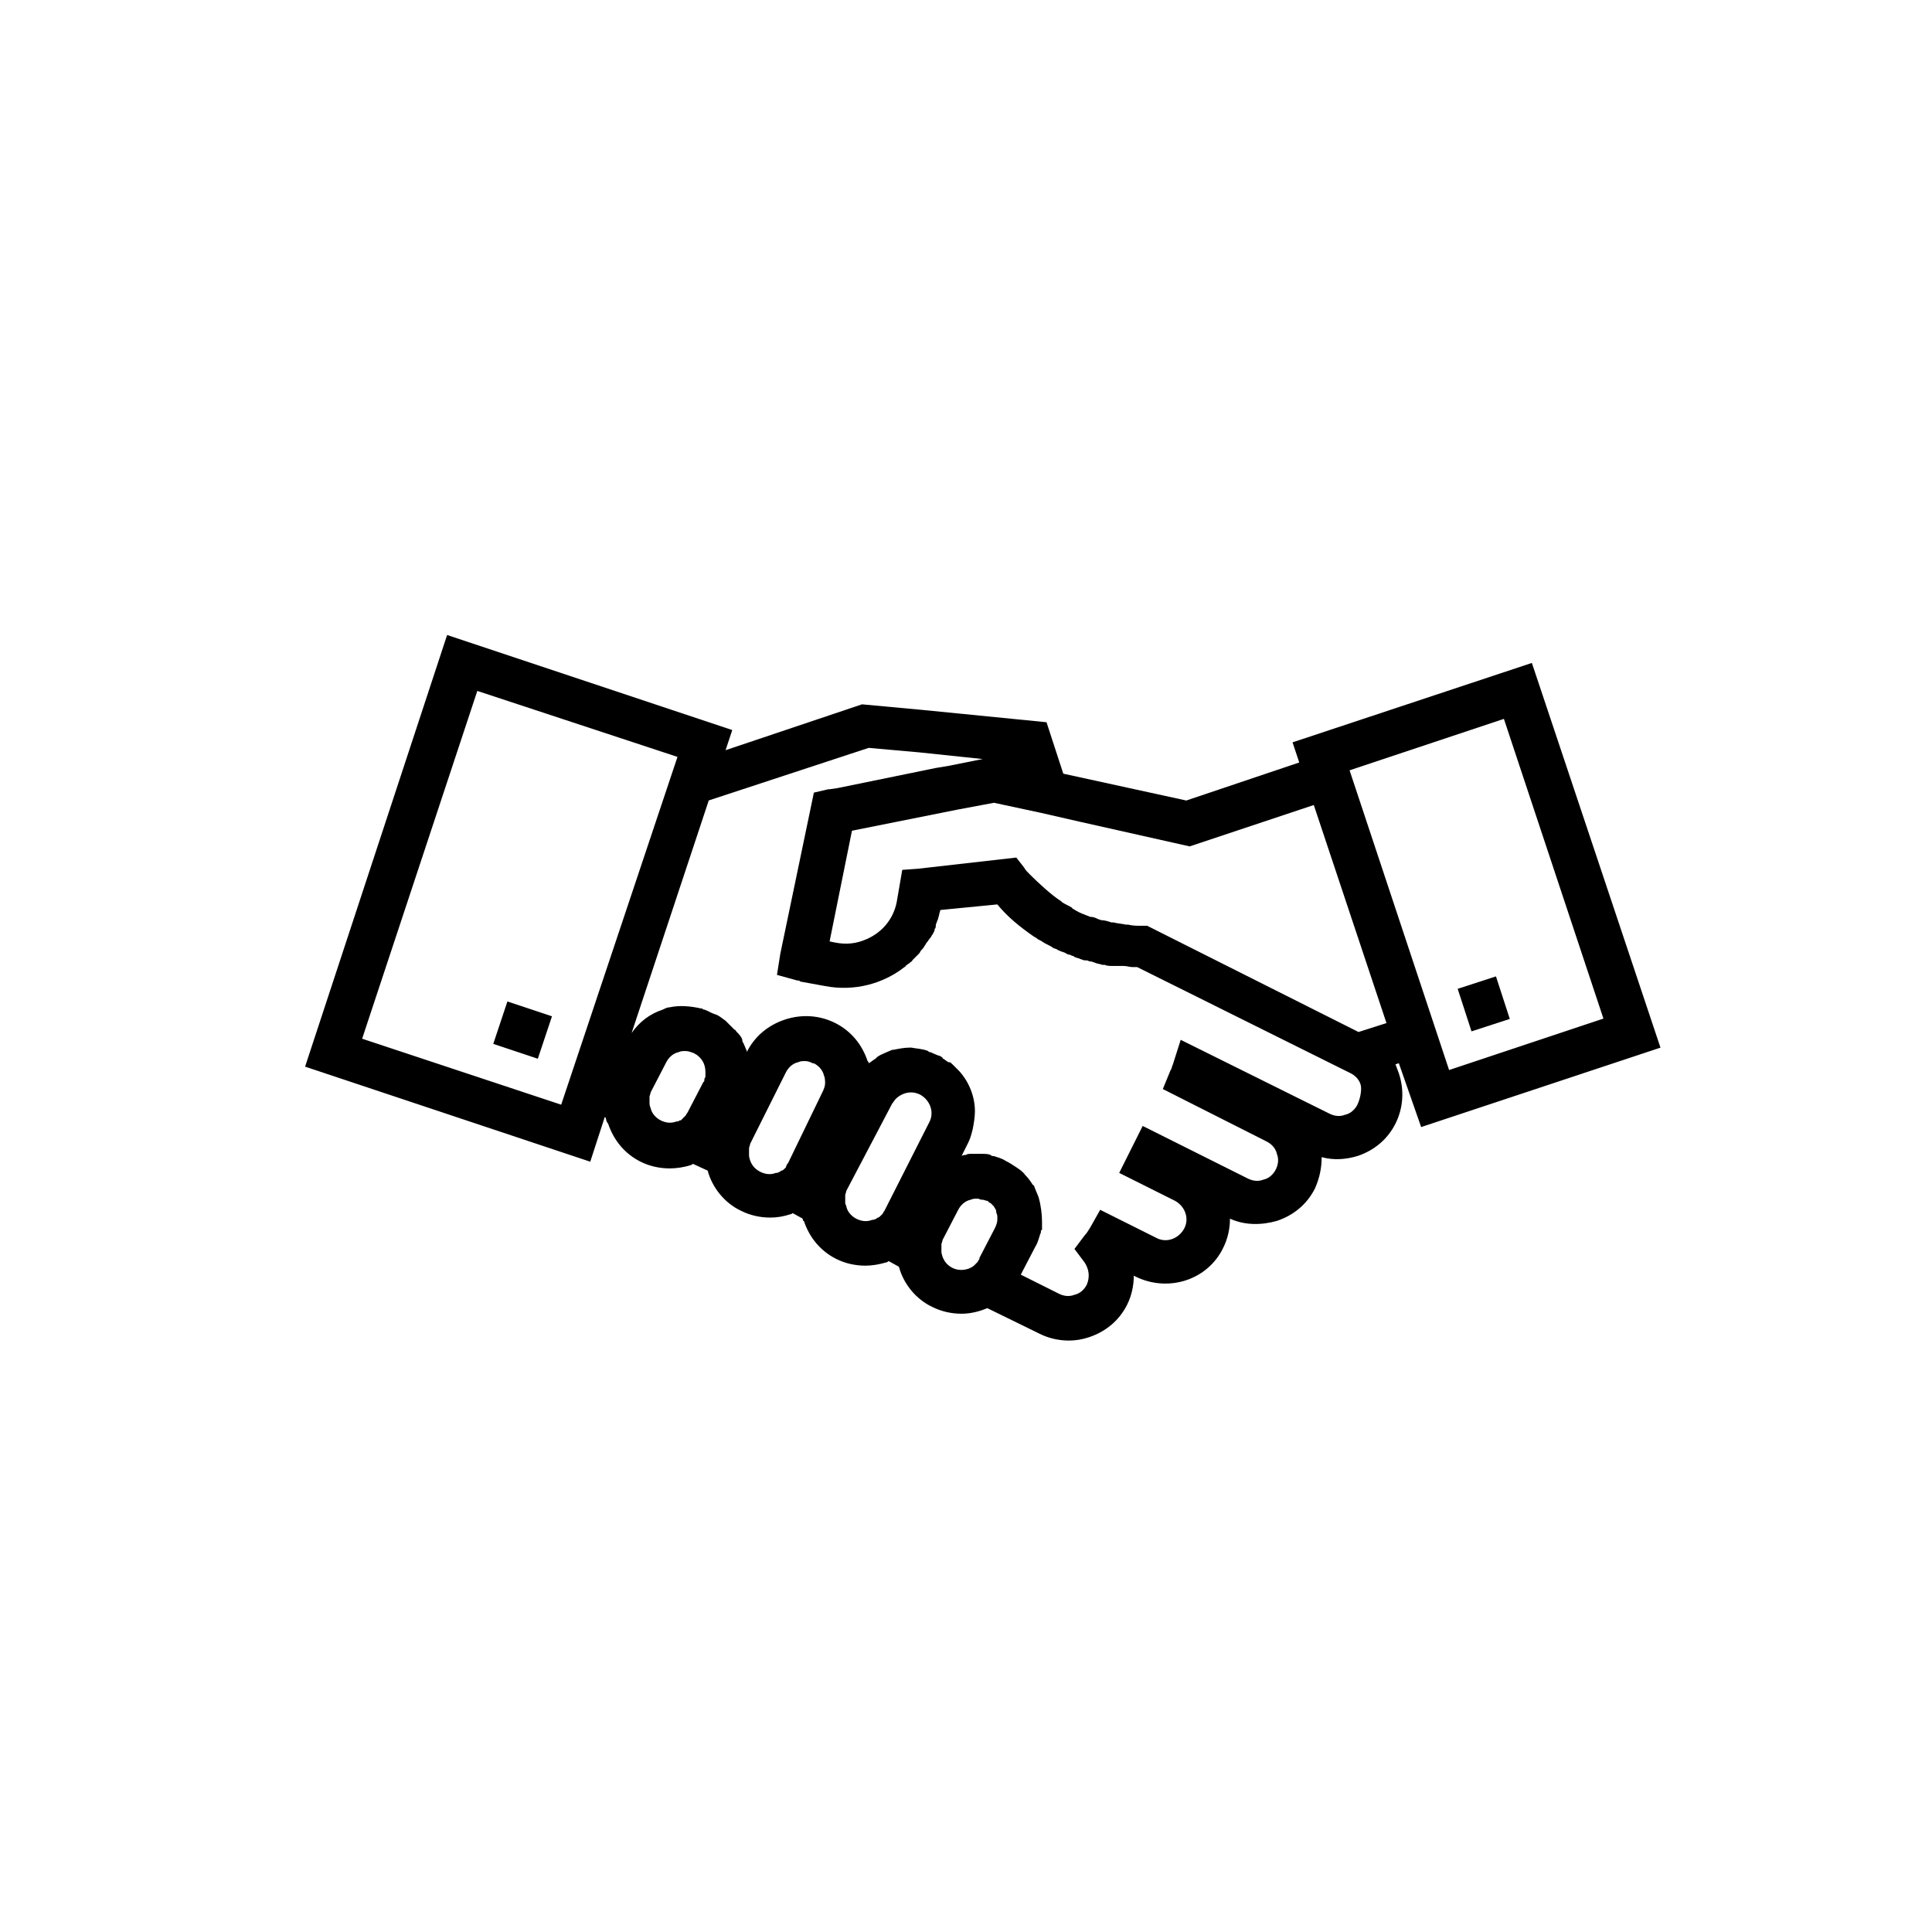 <?xml version="1.0" encoding="UTF-8"?>
<!-- Uploaded to: ICON Repo, www.svgrepo.com, Generator: ICON Repo Mixer Tools -->
<svg fill="#000000" width="800px" height="800px" version="1.1" viewBox="144 144 512 512" xmlns="http://www.w3.org/2000/svg">
 <g>
  <path d="m520.62 442.68 63.422-21.043-34.082-101.95-63.422 21.043 1.777 5.336-29.934 10.078-32.598-7.113-4.445-13.633-32.895-3.262-16.004-1.48-36.156 12.152 1.777-5.336-75.57-25.191-37.637 114.39 75.57 25.191 3.852-11.855s0.297 0.297 0.297 0.297c0 0.594 0.297 1.184 0.594 1.48 1.48 4.445 4.445 8 8.594 10.078 2.371 1.184 5.039 1.777 7.707 1.777 1.777 0 3.852-0.297 5.629-0.891 0.297 0 0.297-0.297 0.594-0.297l3.852 1.777c1.184 4.445 4.445 8.594 8.891 10.668 2.371 1.184 5.039 1.777 7.707 1.777 1.777 0 3.555-0.297 5.336-0.891 0.297 0 0.594-0.297 0.594-0.297l2.668 1.48c0 0.297 0 0.594 0.297 0.594 1.48 4.445 4.445 8 8.594 10.078 2.371 1.184 5.039 1.777 7.707 1.777 1.777 0 3.555-0.297 5.629-0.891 0.297 0 0.297-0.297 0.594-0.297l2.668 1.48c1.184 4.445 4.445 8.594 8.891 10.668 2.371 1.184 5.039 1.777 7.707 1.777 2.371 0 4.742-0.594 6.816-1.48l13.93 6.816c2.371 1.184 5.039 1.777 7.707 1.777 1.777 0 3.555-0.297 5.336-0.891 4.445-1.48 8-4.445 10.078-8.594 1.184-2.371 1.777-5.039 1.777-7.707l0.594 0.297c8.594 4.148 18.969 0.891 23.117-7.707 1.184-2.371 1.777-5.039 1.777-7.707 3.852 1.777 8.297 1.777 12.445 0.594 4.445-1.48 8-4.445 10.078-8.594 1.184-2.668 1.777-5.336 1.777-8.297 3.262 0.891 6.519 0.594 9.484-0.297 4.445-1.48 8-4.445 10.078-8.594 2.074-4.148 2.371-8.891 0.891-13.336-0.297-0.891-0.594-1.48-0.891-2.371l0.891-0.297zm21.93-108.17 26.375 79.426-40.898 13.633-26.375-79.426zm-302.58 84.758 30.523-92.168 53.047 17.484-30.82 92.168zm140.47 17.188c0.297-0.297 0.594-0.891 0.891-1.184 1.184-1.184 2.668-1.777 4.148-1.777 0.891 0 1.777 0.297 2.371 0.594 2.668 1.48 3.852 4.742 2.371 7.41l-11.855 23.414c-0.297 0.297-0.297 0.594-0.594 0.891l-0.297 0.297c-0.297 0.297-0.594 0.594-0.891 0.594-0.297 0.297-0.891 0.594-1.48 0.594-1.48 0.594-2.965 0.297-4.148-0.297s-2.371-1.777-2.668-3.262c0-0.297-0.297-0.594-0.297-0.891v-0.297-0.297-1.184-0.297c0-0.297 0.297-0.891 0.297-1.184zm24.008 25.488c0.297 0 0.891 0.297 1.184 0.297 0.297 0 0.297 0.297 0.297 0.297 0.297 0 0.297 0.297 0.594 0.297l0.891 0.891c0 0.297 0.297 0.297 0.297 0.594 0.297 0.297 0.297 0.594 0.297 0.891s0.297 0.594 0.297 1.184v0.891c0 0.594-0.297 1.48-0.594 2.074l-4.148 8v0.297c-0.297 0.297-0.297 0.594-0.594 0.891 0 0-0.297 0.297-0.297 0.297-0.297 0.297-0.297 0.297-0.594 0.594-1.48 1.184-3.852 1.48-5.629 0.594-1.777-0.891-2.668-2.371-2.965-4.148v-0.297-0.297-1.184-0.297c0-0.297 0.297-0.891 0.297-1.184l4.148-8c0.594-1.184 1.777-2.371 3.262-2.668 0.594-0.297 1.184-0.297 1.777-0.297h0.297c0.59 0.285 0.887 0.285 1.184 0.285zm-51.566-9.781c-0.297 0.297-0.594 0.891-0.594 1.184l-0.297 0.297c-0.297 0.297-0.594 0.594-0.891 0.594 0 0-0.297 0-0.297 0.297h-0.297c-0.297 0.297-0.594 0.297-0.891 0.297-1.48 0.594-2.965 0.297-4.148-0.297-1.777-0.891-2.668-2.371-2.965-4.148v-0.594-1.184-0.297c0-0.297 0.297-0.891 0.297-1.184l9.484-18.969c0.594-1.184 1.777-2.371 3.262-2.668 0.594-0.297 1.184-0.297 1.777-0.297 0.891 0 1.48 0.297 2.074 0.594h0.297c1.184 0.594 2.371 1.777 2.668 3.262 0.297 0.594 0.297 1.48 0.297 2.074s-0.297 1.48-0.594 2.074zm-22.227-21.93c0 0.297 0 0.297-0.297 0.594l-4.148 8c-0.297 0.297-0.297 0.594-0.594 0.891l-0.297 0.297c-0.297 0.297-0.594 0.594-0.891 0.891h-0.297c-0.297 0.297-0.594 0.297-0.891 0.297-1.48 0.594-2.965 0.297-4.148-0.297s-2.371-1.777-2.668-3.262c-0.297-0.594-0.297-1.184-0.297-1.48v-1.184-0.297c0-0.297 0.297-0.891 0.297-1.184l4.148-8c0.594-1.184 1.777-2.371 3.262-2.668 0.594-0.297 1.184-0.297 1.777-0.297 0.891 0 1.48 0.297 2.371 0.594 0.297 0.297 0.594 0.297 0.891 0.594 1.48 1.184 2.074 2.668 2.074 4.445v0.297 0.594 0.297c-0.293 0.582-0.293 0.582-0.293 0.879zm173.07 6.519c-0.594 1.184-1.777 2.371-3.262 2.668-1.48 0.594-2.965 0.297-4.148-0.297l-39.414-19.559-2.074 6.519c-0.297 0.594-0.297 1.184-0.594 1.48l-2.074 5.039 27.562 13.93c1.184 0.594 2.371 1.777 2.668 3.262 0.594 1.48 0.297 2.965-0.297 4.148s-1.777 2.371-3.262 2.668c-1.48 0.594-2.965 0.297-4.148-0.297l-27.859-13.93-6.223 12.445 14.816 7.41c2.668 1.48 3.852 4.742 2.371 7.41-1.48 2.668-4.742 3.852-7.41 2.371l-14.816-7.41-2.668 4.742c-0.594 0.891-0.891 1.48-1.48 2.074l-2.668 3.555 2.668 3.555c1.184 1.777 1.48 3.852 0.594 5.926-0.594 1.184-1.777 2.371-3.262 2.668-1.48 0.594-2.965 0.297-4.148-0.297l-10.078-5.039 3.852-7.41c0.594-0.891 0.891-2.074 1.184-2.965 0-0.297 0.297-0.594 0.297-0.891 0-0.297 0-0.594 0.297-0.594v-0.594-1.184-0.297c0-2.074-0.297-4.445-0.891-6.519-0.297-0.891-0.891-2.074-1.184-2.965 0 0 0-0.297-0.297-0.297-0.594-0.891-1.184-1.777-1.777-2.371l-0.297-0.297c-0.594-0.891-1.48-1.48-2.371-2.074s-1.777-1.184-2.965-1.777c-0.891-0.594-2.074-0.891-2.965-1.184-0.297 0-0.594 0-0.891-0.297-0.594-0.297-1.48-0.297-2.074-0.297h-1.184-2.074c-0.297 0-0.891 0-1.184 0.297-0.297 0-0.891 0-1.184 0.297l1.777-3.555c0.594-1.184 0.891-2.371 1.184-3.555 0.297-1.48 0.594-3.262 0.594-4.742 0-3.852-1.48-7.707-4.148-10.668-0.297-0.297-0.594-0.594-0.891-0.891 0 0-0.297-0.297-0.297-0.297-0.297-0.297-0.297-0.297-0.594-0.594-0.297-0.297-0.594-0.594-0.891-0.594h-0.297c-0.297-0.297-0.891-0.594-1.184-0.891 0 0-0.297 0-0.297-0.297-0.297-0.297-0.891-0.594-1.184-0.594-0.594-0.297-1.48-0.594-2.074-0.891-0.297 0-0.297 0-0.594-0.297-1.48-0.594-2.965-0.594-4.445-0.891h-0.297c-1.48 0-2.965 0.297-4.445 0.594h-0.297c-0.594 0.297-1.48 0.594-2.074 0.891-0.594 0.297-1.48 0.594-2.074 1.184l-0.297 0.297c-0.594 0.297-1.184 0.891-1.777 1.184 0-0.297 0-0.297-0.297-0.594-1.48-4.445-4.445-8-8.594-10.078-4.148-2.074-8.891-2.371-13.336-0.891-4.445 1.48-8 4.445-10.078 8.594v-0.297c-0.297-0.594-0.594-1.48-0.891-2.074-0.297-0.297-0.297-0.594-0.297-0.891-0.297-0.891-0.891-1.48-1.48-2.074-0.297-0.297-0.297-0.594-0.594-0.594l-2.371-2.371c-0.891-0.594-1.777-1.48-2.965-1.777-0.891-0.297-1.777-0.891-2.668-1.184-0.297 0-0.297 0-0.594-0.297h-0.297c-2.668-0.594-5.629-0.891-8.297-0.297-0.594 0-1.184 0.297-1.777 0.594-3.555 1.184-6.223 3.262-8.297 6.223l20.449-61.641 42.379-13.93 13.336 1.184 16.891 1.777-8.891 1.777-3.555 0.594-26.078 5.336-2.074 0.297h-0.297l-3.852 0.891-8.891 42.676-0.891 5.629 5.336 1.48c0.297 0 0.594 0 0.891 0.297l6.519 1.184c7.707 1.48 15.41-0.594 21.043-5.039 0 0 0.297 0 0.297-0.297 0.297-0.297 0.891-0.594 1.184-0.891 0.297-0.297 0.594-0.297 0.594-0.594l1.781-1.781c0.297-0.297 0.297-0.594 0.594-0.891s0.594-0.594 0.891-1.184c0.297-0.297 0.297-0.594 0.594-0.891 0.297-0.297 0.594-0.891 0.891-1.184 0.297-0.297 0.297-0.594 0.594-0.891 0.297-0.594 0.594-0.891 0.594-1.48 0.297-0.297 0.297-0.594 0.297-1.184 0.297-0.594 0.297-0.891 0.594-1.48 0-0.297 0.297-0.891 0.297-1.184 0-0.297 0.297-0.891 0.297-1.184l15.113-1.48c2.668 3.262 5.926 5.926 9.781 8.594 0.297 0 0.297 0.297 0.594 0.297l0.297 0.297 0.594 0.297c0.594 0.297 0.891 0.594 1.48 0.891l0.594 0.297c0.594 0.297 1.184 0.594 1.48 0.891l0.891 0.297c0.297 0.297 0.594 0.297 1.184 0.594l0.891 0.297c0.594 0.297 0.891 0.594 1.48 0.594l0.594 0.297c0.297 0 0.297 0 0.594 0.297l0.891 0.297c0.297 0 0.594 0.297 0.891 0.297 0.594 0.297 0.891 0.297 1.184 0.297h0.297c0.297 0 0.594 0.297 0.891 0.297h0.297l0.891 0.297c0.594 0.297 1.184 0.297 2.074 0.594h0.297 0.297c0.594 0.297 1.48 0.297 2.074 0.297h0.594 0.891 0.891 0.297 0.297c0.891 0 1.48 0.297 2.371 0.297h0.297 0.594 0.297l56.605 28.152c1.184 0.594 2.371 1.777 2.668 3.262 0.273 1.492-0.32 3.863-0.914 5.047zm0.297-19.262-56.012-28.152h-1.184-0.297c-1.184 0-2.371 0-3.555-0.297h-0.297-0.297c-1.184-0.297-2.371-0.297-3.262-0.594h-0.297-0.297c-0.891-0.297-1.777-0.594-2.668-0.594l-0.891-0.297c-0.594-0.297-1.184-0.594-2.074-0.594l-1.48-0.594c-0.891-0.297-2.074-0.891-2.965-1.48 0 0-0.297 0-0.297-0.297-0.891-0.594-1.777-0.891-2.668-1.48l-0.297-0.297c-2.371-1.48-5.926-4.742-8.297-7.113-0.594-0.594-1.184-1.184-1.48-1.777l-2.074-2.668-26.078 2.965-4.148 0.297-1.48 8.594c-0.891 4.445-3.852 8-8 9.781-2.668 1.184-5.336 1.48-8.297 0.891l-1.48-0.297 5.926-29.34 28.152-5.629 9.484-1.777 12.445 2.668 10.371 2.371 29.043 6.519 32.895-10.965 19.262 57.789z"/>
  <path d="m274.72 420.64 3.75-11.246 11.809 3.938-3.75 11.246z"/>
  <path d="m530.3 406.05 10.145-3.297 3.664 11.273-10.145 3.297z"/>
 </g>
</svg>